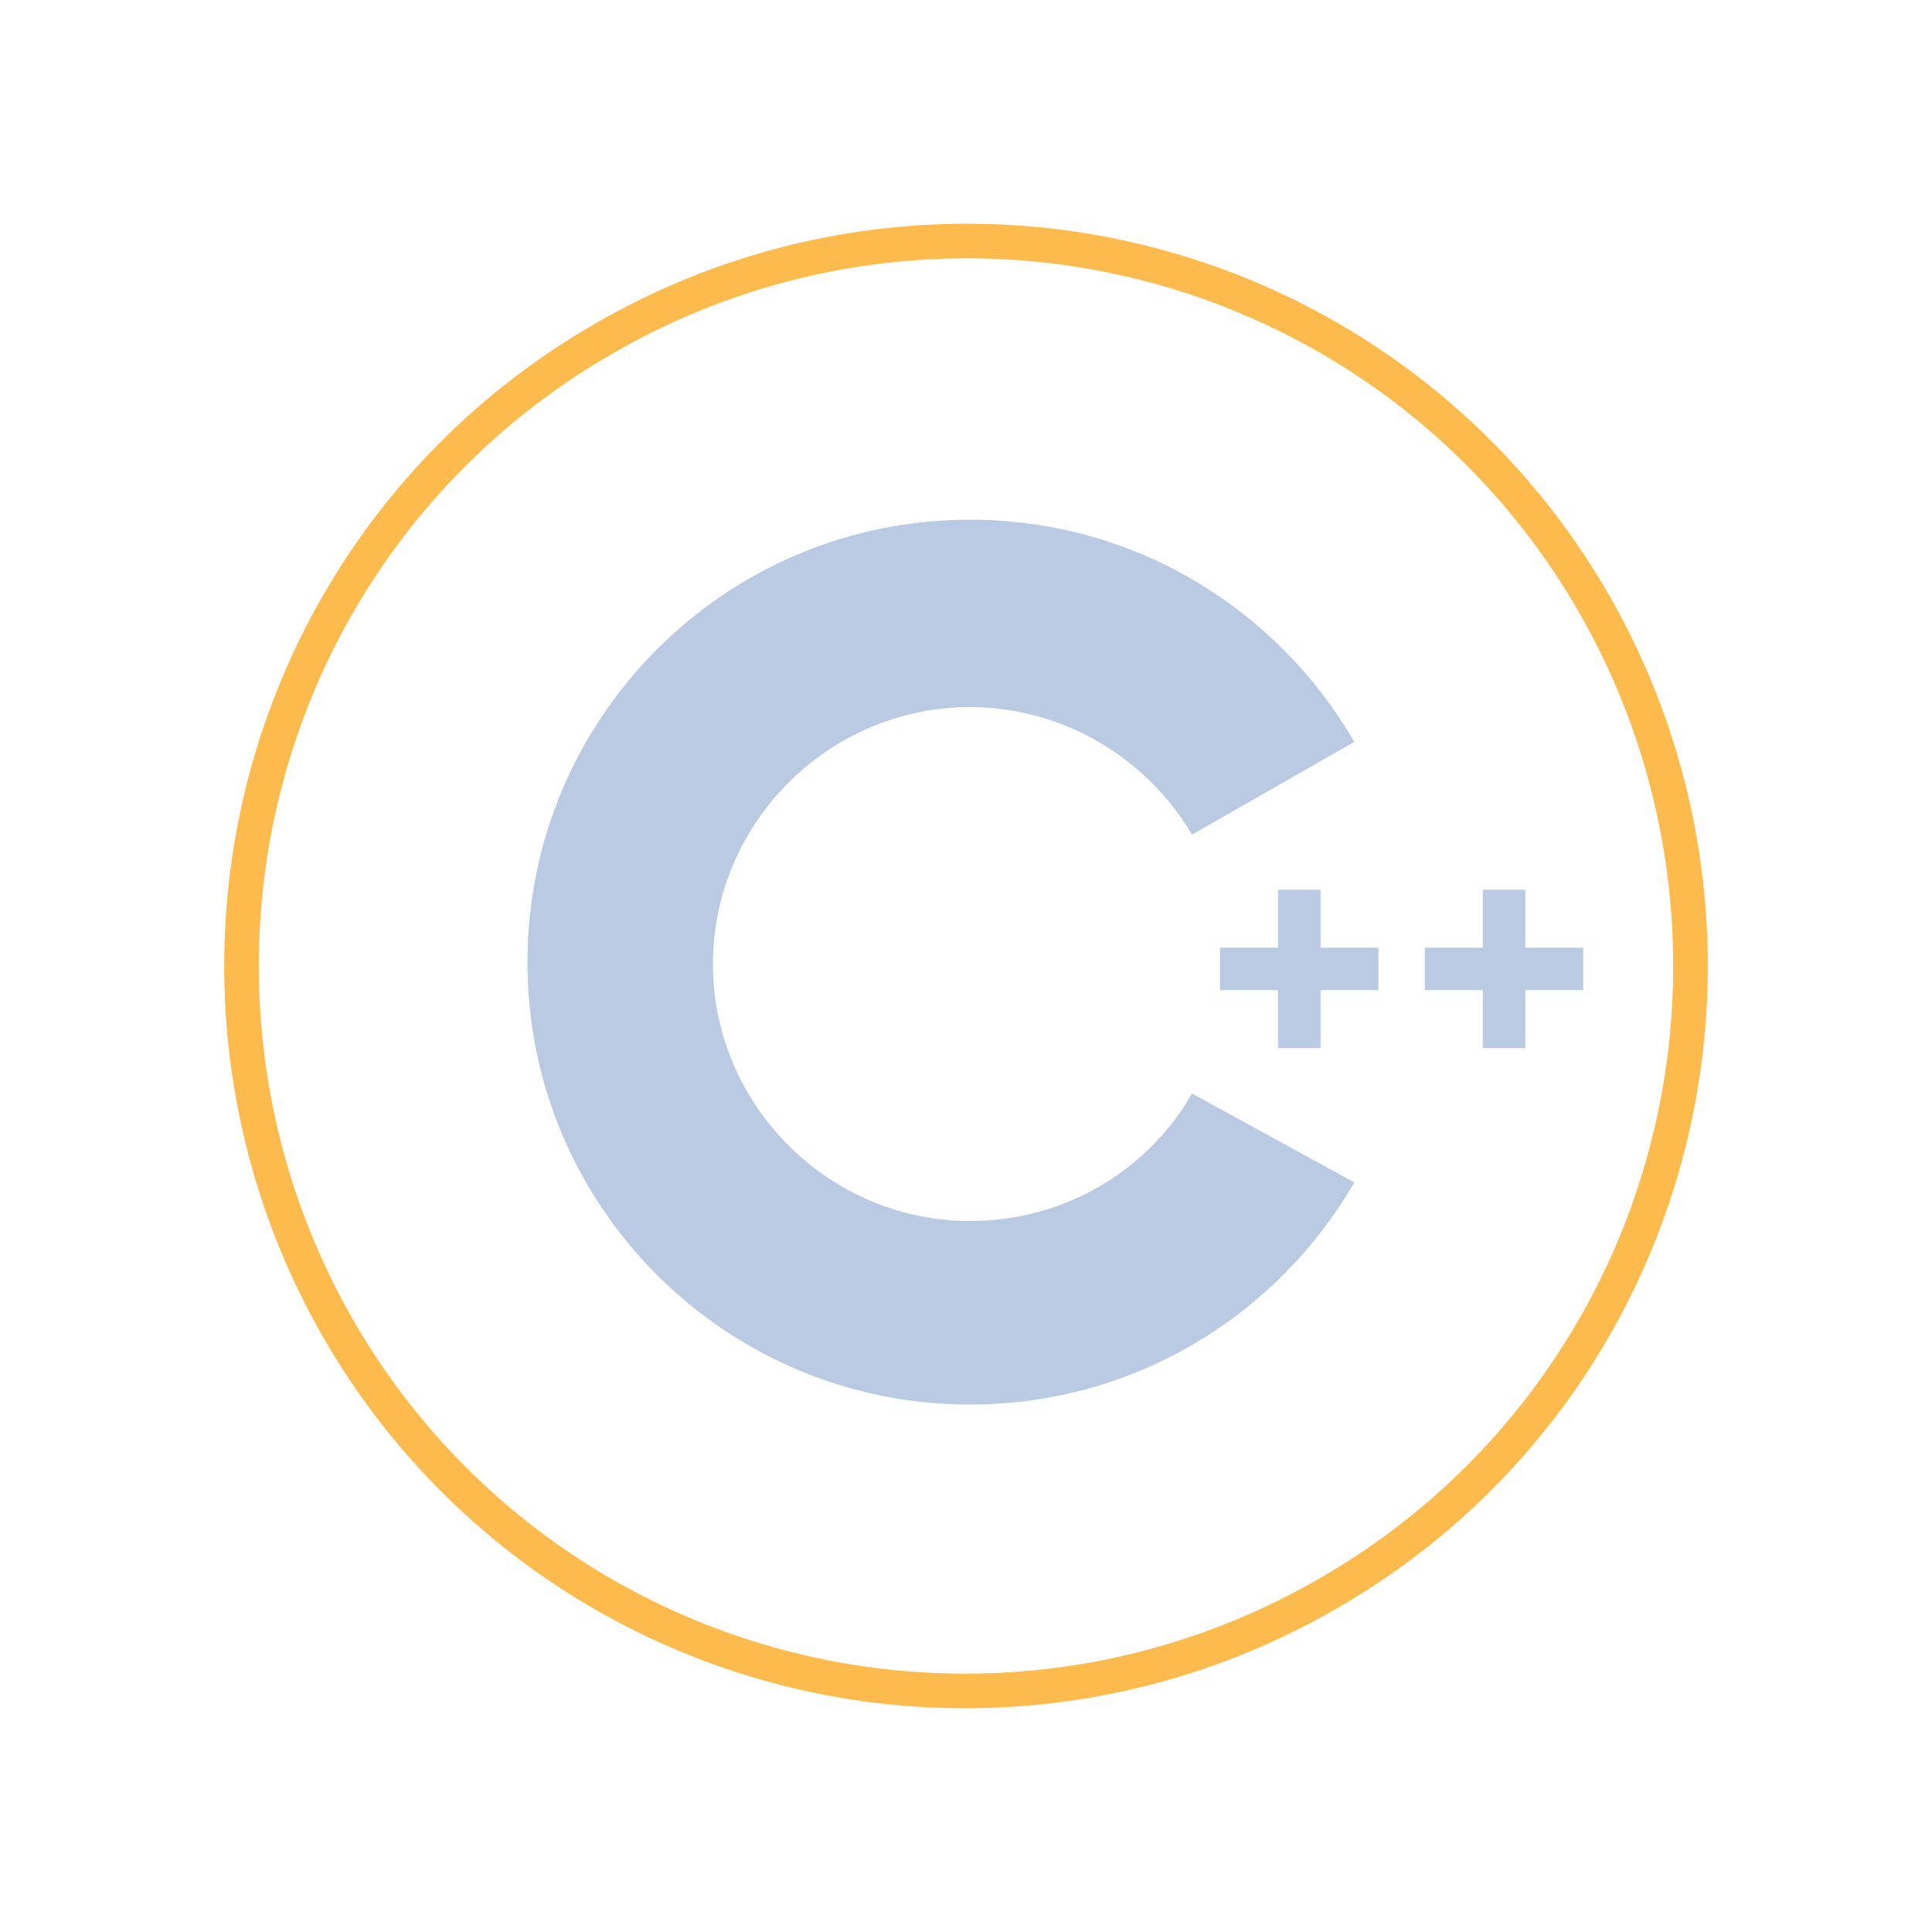 <?xml version="1.0" encoding="utf-8"?>
<!-- Generator: Adobe Illustrator 25.4.1, SVG Export Plug-In . SVG Version: 6.00 Build 0)  -->
<svg version="1.1" id="Layer_1" xmlns="http://www.w3.org/2000/svg" xmlns:xlink="http://www.w3.org/1999/xlink" x="0px" y="0px"
	 viewBox="0 0 100 100" style="enable-background:new 0 0 100 100;" xml:space="preserve">
<style type="text/css">
	.st0{fill:none;stroke:#FDBA4D;stroke-width:1.792;stroke-miterlimit:10;}
	.st1{opacity:0.29;fill:#164A9E;}
	.st2{opacity:0.29;}
	.st3{fill:#164A9E;stroke:#164A9E;stroke-width:0.5;stroke-miterlimit:10;}
</style>
<g>
	<path class="st0" d="M12.5,50L12.5,50c0,13.4,7.1,25.8,18.7,32.5l0,0c11.6,6.7,25.9,6.7,37.5,0l0,0C80.4,75.8,87.5,63.4,87.5,50v0
		c0-13.4-7.1-25.8-18.7-32.5l0,0c-11.6-6.7-25.9-6.7-37.5,0l0,0C19.6,24.2,12.5,36.6,12.5,50z"/>
	<path class="st1" d="M61.7,56.6c-2.3,4-6.6,6.6-11.5,6.6c-7.3,0-13.3-6-13.3-13.3s6-13.3,13.3-13.3c4.9,0,9.2,2.7,11.5,6.6l8.4-4.8
		c-4-6.9-11.4-11.5-19.9-11.5c-12.7,0-22.9,10.3-22.9,22.9c0,12.7,10.3,22.9,22.9,22.9c8.5,0,15.9-4.6,19.9-11.5L61.7,56.6z"/>
	<g class="st2">
		<path class="st3" d="M66.4,51h-3v-1.7h3v-3h1.7v3h3V51h-3v3h-1.7V51z"/>
	</g>
	<g class="st2">
		<path class="st3" d="M77,51h-3v-1.7h3v-3h1.7v3h3V51h-3v3H77V51z"/>
	</g>
</g>
</svg>
